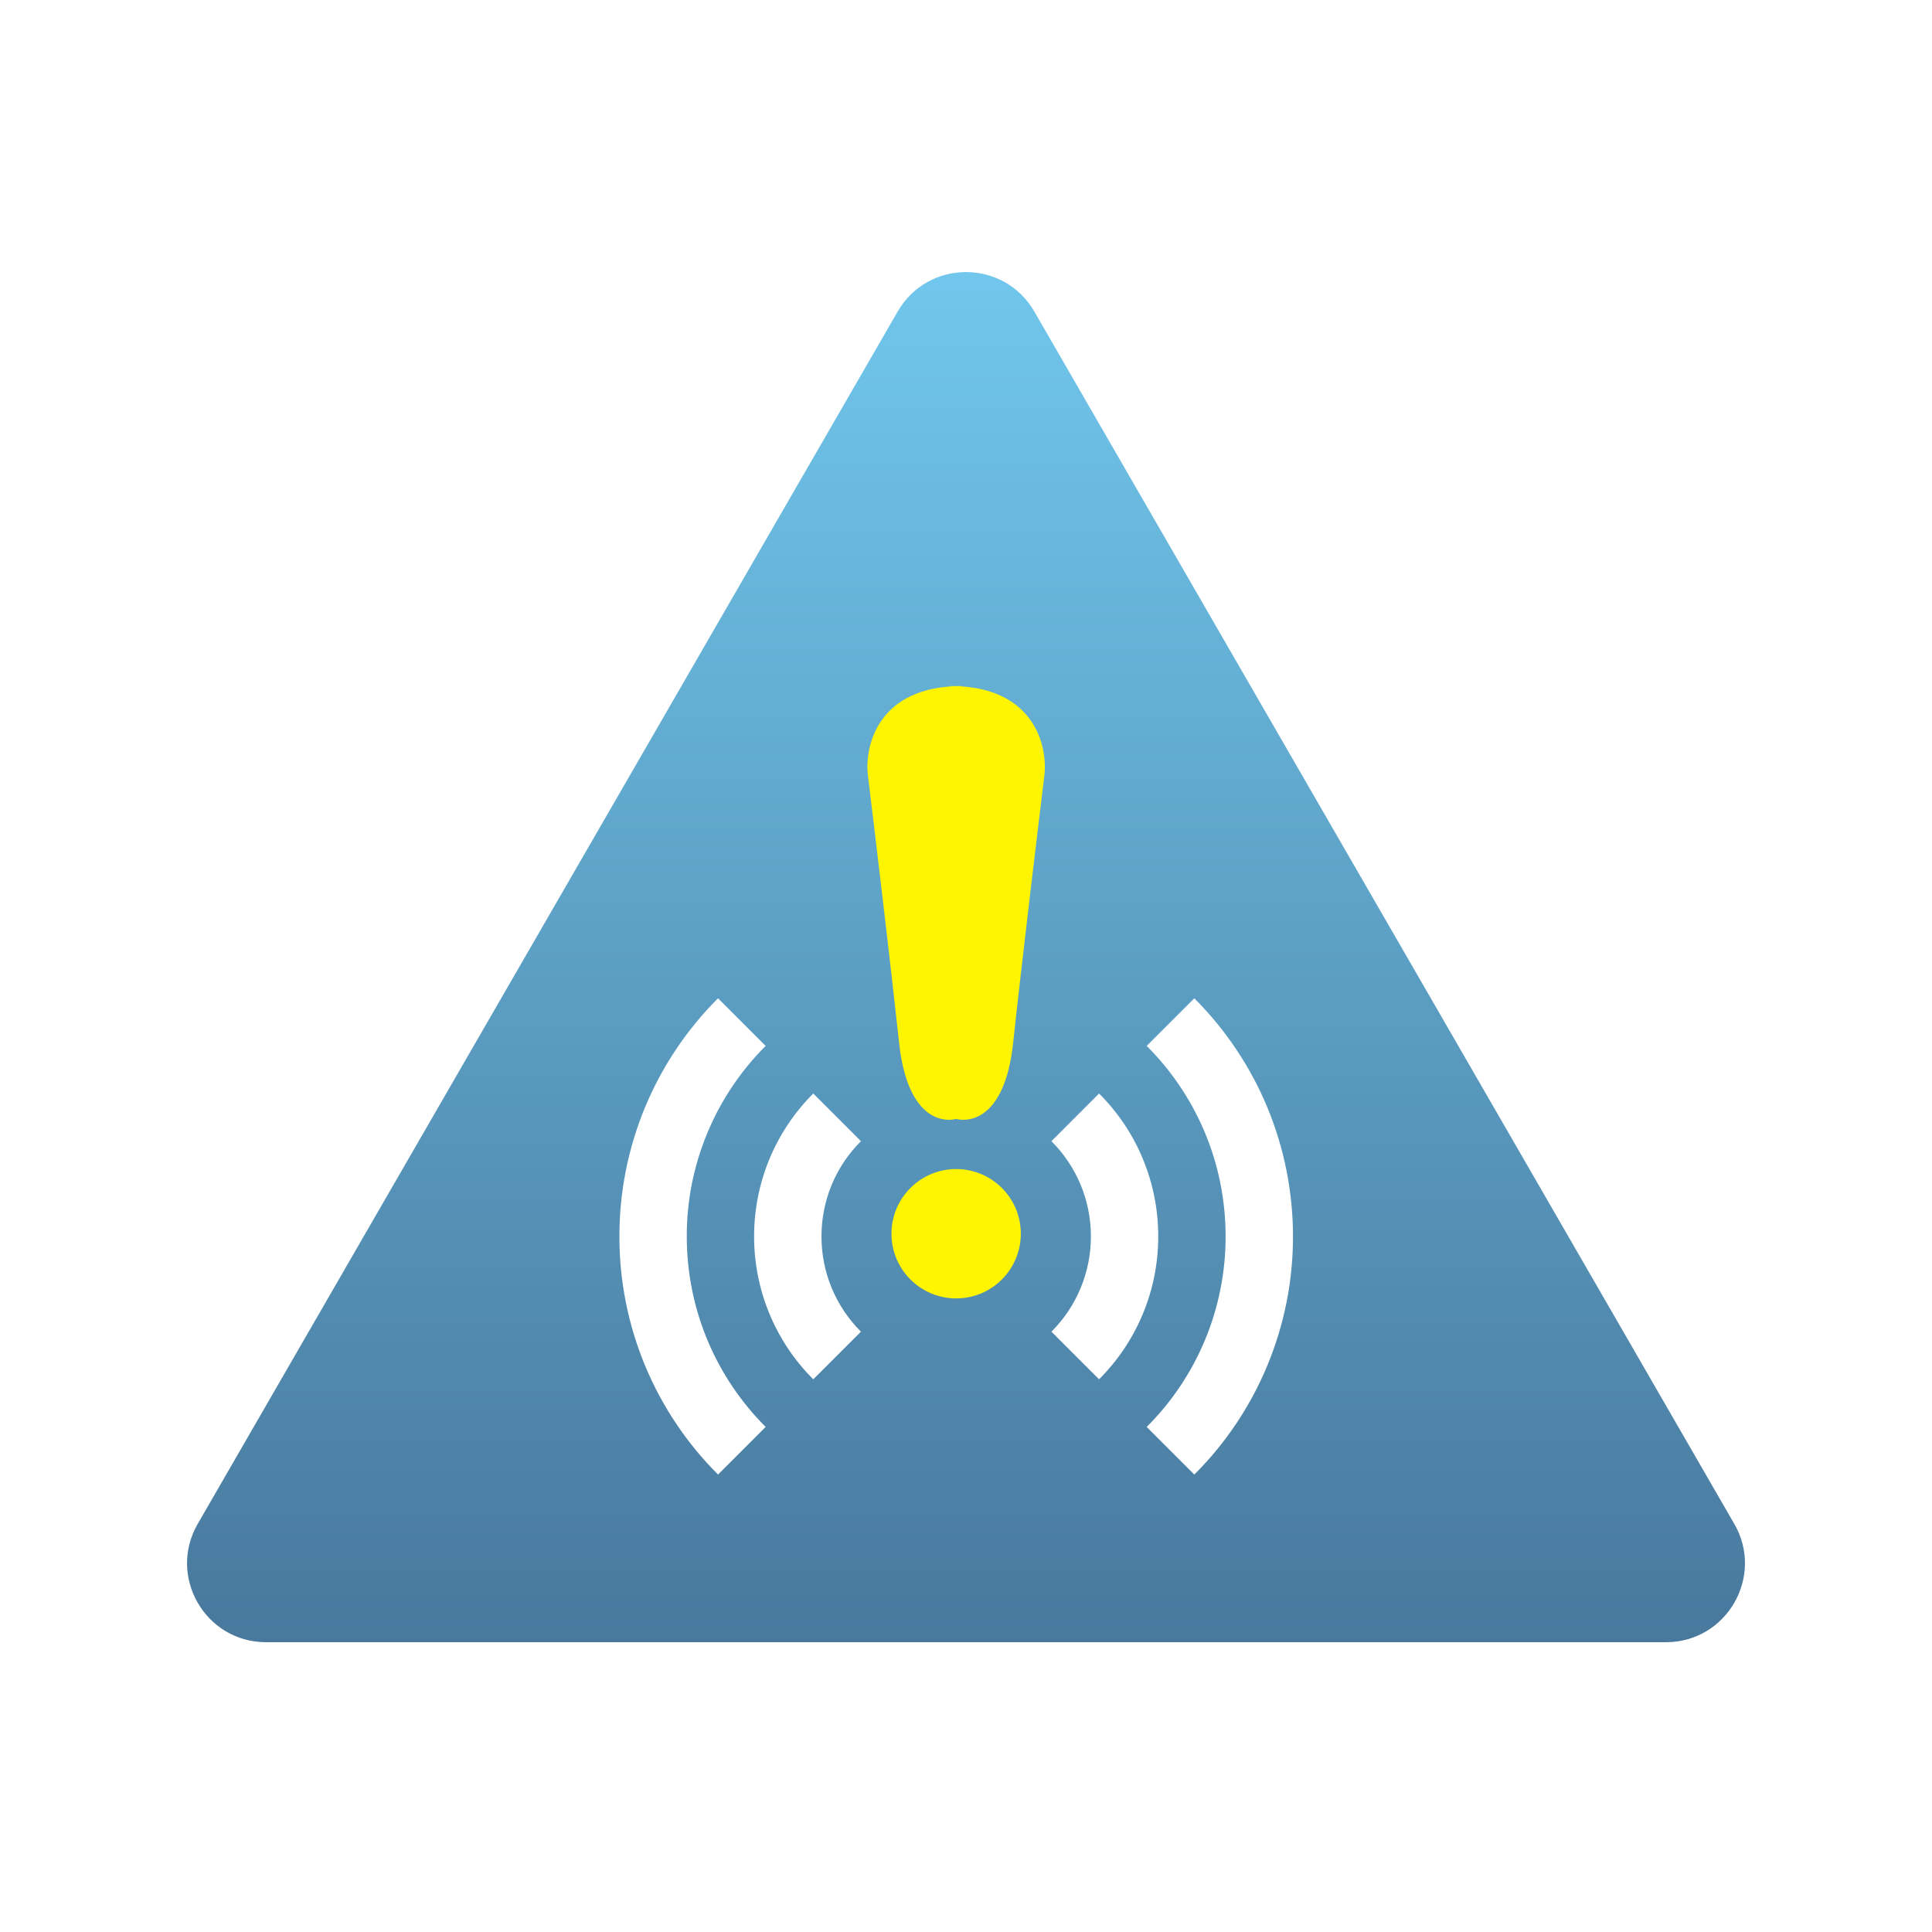 <svg width="40" height="40" viewBox="0 0 40 40" fill="none" xmlns="http://www.w3.org/2000/svg">
<rect x="0" y="0" width="40" height="40" fill="#333333" stroke="none"/>
<g clip-path="url(#clip0_2821_12)">
<rect width="40" height="40" fill="white"/>
<path d="M18.586 6.449C19.215 5.361 20.785 5.361 21.414 6.449L35.907 31.551C36.535 32.639 35.749 34 34.493 34H5.507C4.251 34 3.465 32.639 4.093 31.551L18.586 6.449Z" fill="url(#paint0_linear_2821_12)"/>
<g clip-path="url(#clip1_2821_12)">
<path d="M24.727 30.529L23.741 29.543C24.26 29.026 24.671 28.411 24.952 27.734C25.232 27.057 25.376 26.331 25.375 25.599C25.375 24.058 24.751 22.663 23.741 21.654L24.727 20.669C25.375 21.316 25.889 22.084 26.24 22.93C26.59 23.776 26.77 24.683 26.77 25.599C26.771 26.515 26.591 27.422 26.24 28.268C25.89 29.114 25.376 29.882 24.727 30.529ZM14.866 30.529C14.218 29.882 13.704 29.114 13.353 28.268C13.003 27.422 12.823 26.515 12.824 25.599C12.823 24.683 13.003 23.776 13.353 22.93C13.704 22.084 14.218 21.315 14.866 20.668L15.852 21.654C15.334 22.172 14.922 22.786 14.642 23.463C14.361 24.14 14.217 24.866 14.219 25.599C14.219 27.14 14.843 28.534 15.852 29.543L14.867 30.528L14.866 30.529ZM22.755 28.557L21.769 27.571C22.028 27.312 22.234 27.005 22.374 26.666C22.514 26.328 22.586 25.965 22.586 25.599C22.586 24.828 22.273 24.131 21.769 23.627L22.755 22.64C23.144 23.028 23.453 23.489 23.663 23.997C23.873 24.505 23.981 25.049 23.98 25.599C23.98 26.754 23.512 27.8 22.755 28.557ZM16.838 28.557C16.449 28.169 16.141 27.708 15.93 27.2C15.72 26.692 15.612 26.148 15.613 25.599C15.612 25.049 15.72 24.505 15.93 23.997C16.141 23.489 16.449 23.028 16.838 22.64L17.825 23.627C17.565 23.885 17.36 24.193 17.219 24.531C17.079 24.87 17.007 25.232 17.008 25.599C17.007 25.965 17.079 26.328 17.219 26.666C17.36 27.005 17.565 27.312 17.825 27.571L16.838 28.557Z" fill="white"/>
<circle cx="19.796" cy="25.543" r="1.339" fill="#FFF500"/>
</g>
<path d="M20.976 21.592C20.804 23.192 20.042 23.285 19.683 23.131V14.204C21.407 14.204 21.694 15.435 21.623 16.051C21.479 17.231 21.148 19.991 20.976 21.592Z" fill="#FFF500"/>
<path d="M18.615 21.592C18.788 23.192 19.549 23.285 19.909 23.131V14.204C18.184 14.204 17.897 15.435 17.969 16.051C18.113 17.231 18.443 19.991 18.615 21.592Z" fill="#FFF500"/>
</g>
<defs>
<linearGradient id="paint0_linear_2821_12" x1="20" y1="4" x2="20" y2="44" gradientUnits="userSpaceOnUse">
<stop stop-color="#73CBF1"/>
<stop offset="0.915" stop-color="#3F668A"/>
</linearGradient>
<clipPath id="clip0_2821_12">
<rect width="40" height="40" fill="white"/>
</clipPath>
<clipPath id="clip1_2821_12">
<rect width="16.735" height="16.735" fill="white" transform="translate(28.164 32.571) rotate(180)"/>
</clipPath>
</defs>
</svg>
